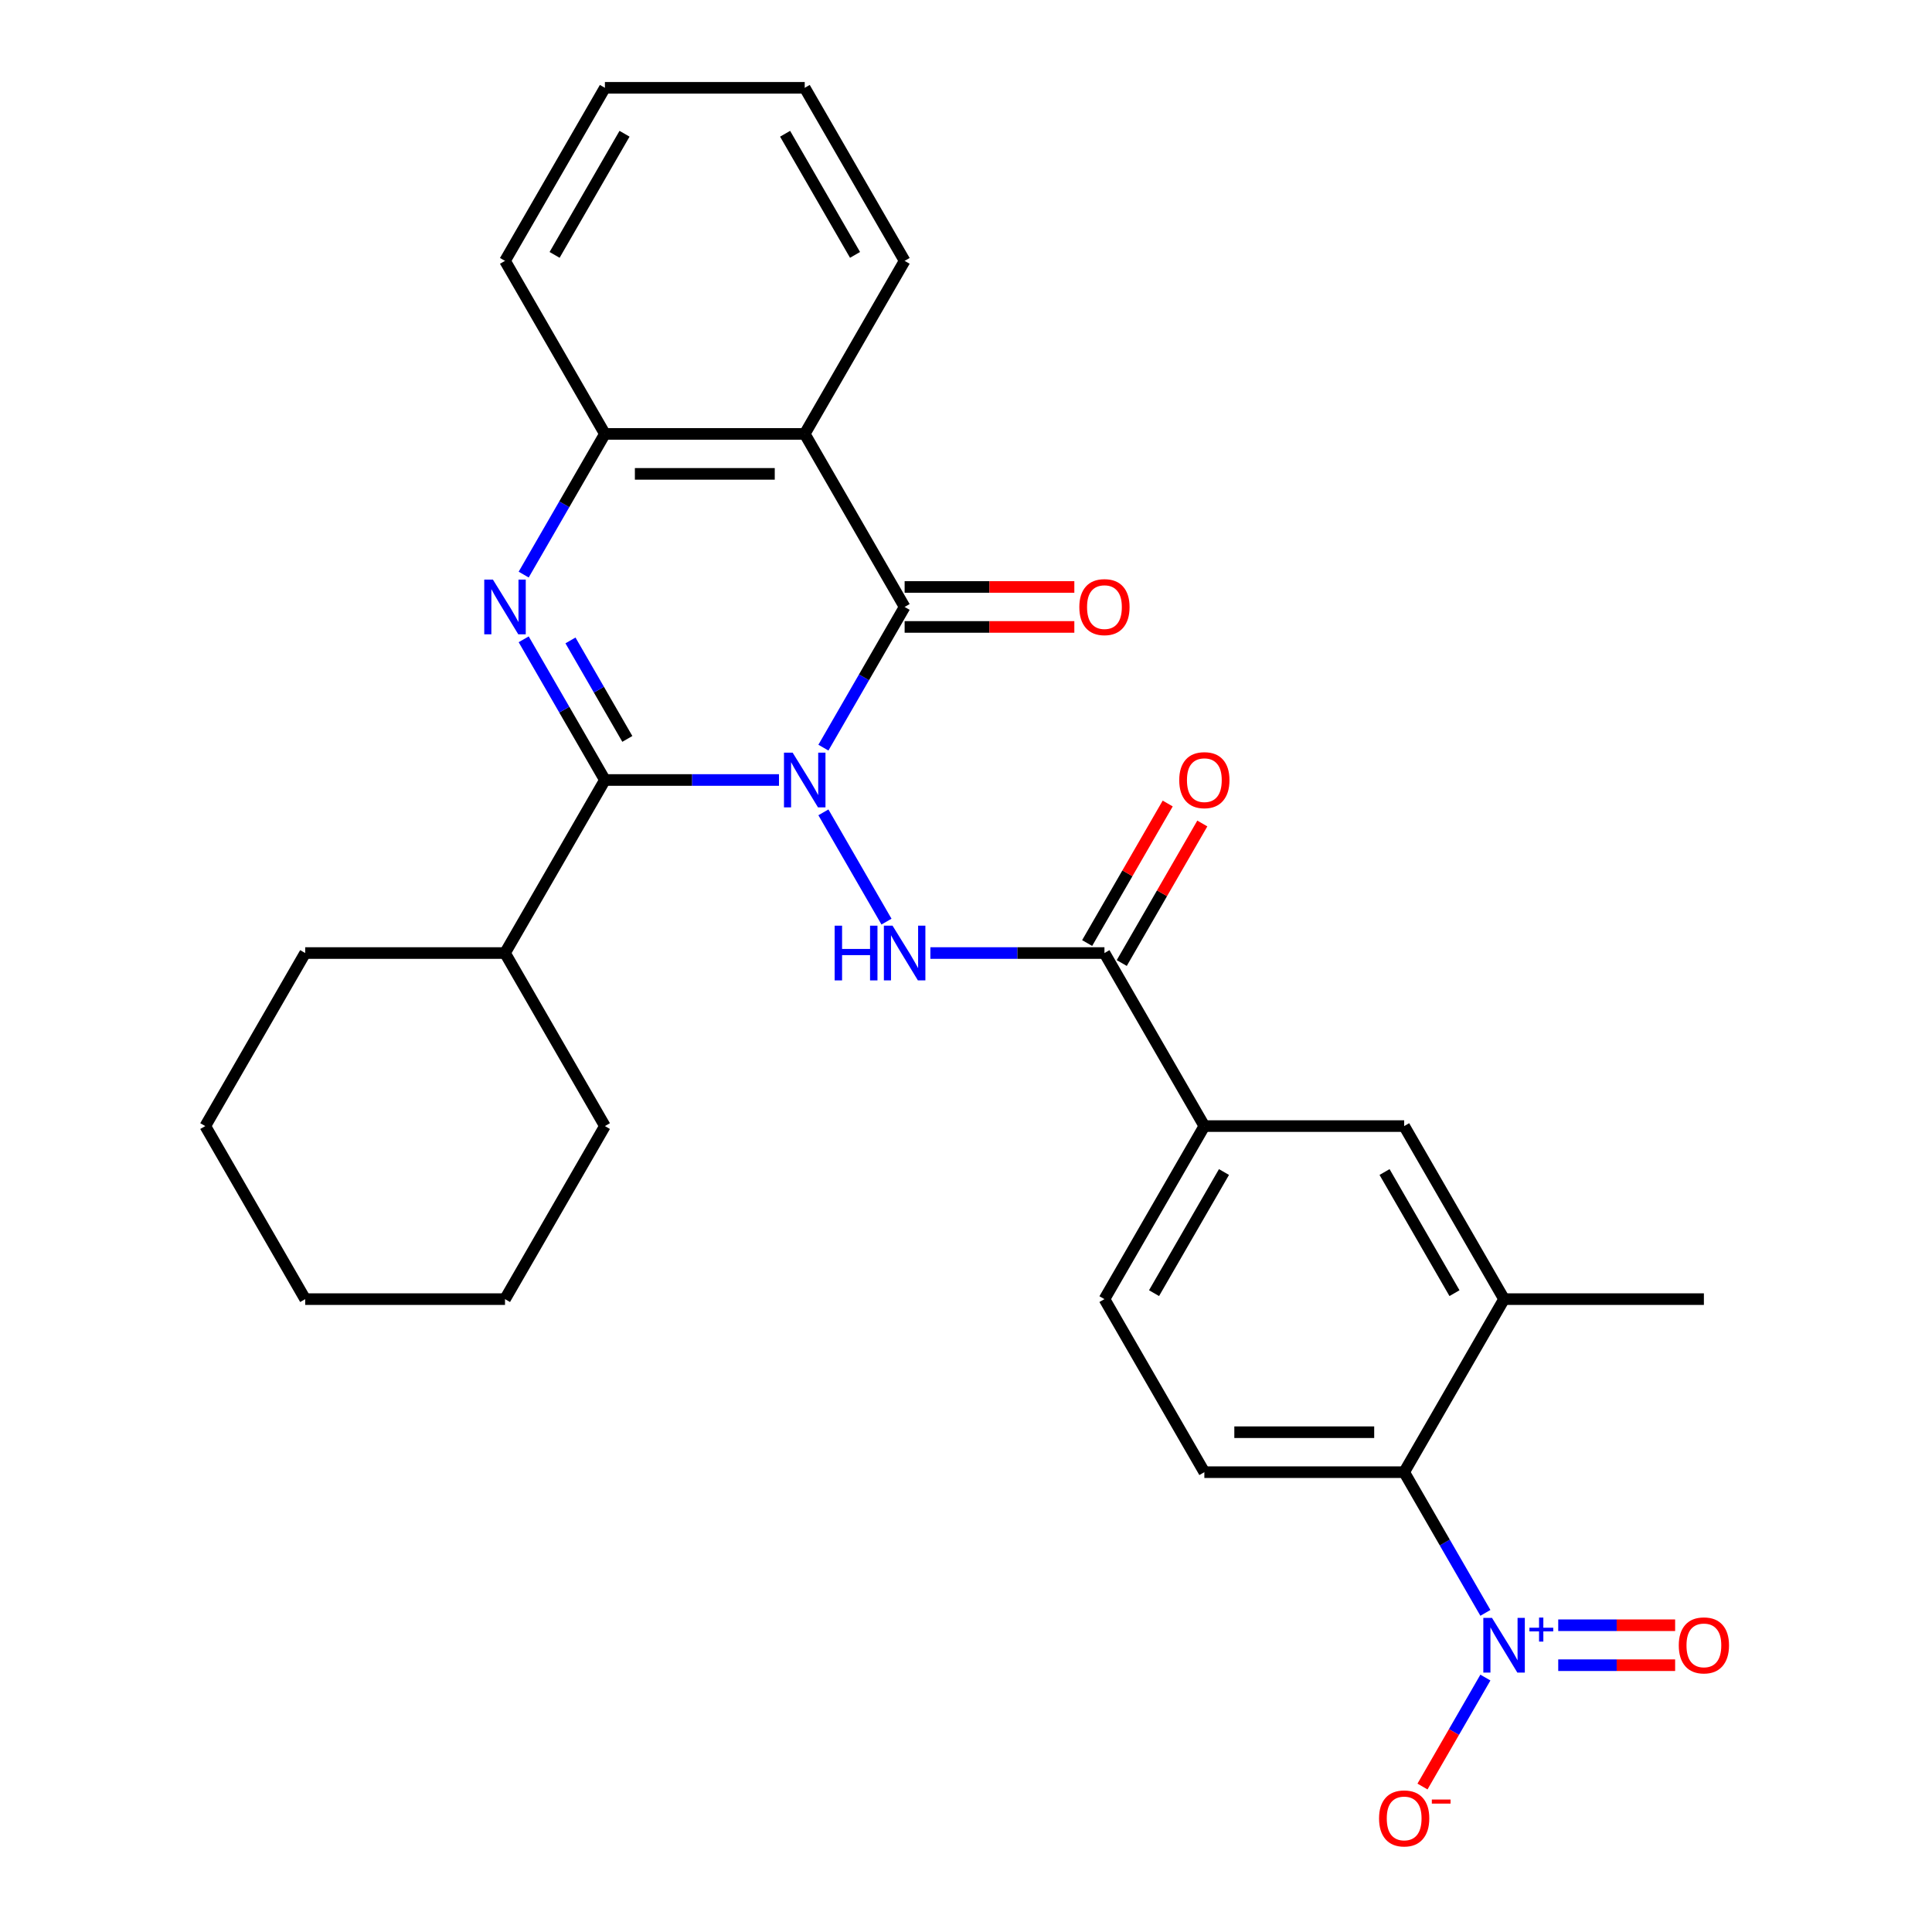 <?xml version='1.0' encoding='iso-8859-1'?>
<svg version='1.1' baseProfile='full'
              xmlns='http://www.w3.org/2000/svg'
                      xmlns:rdkit='http://www.rdkit.org/xml'
                      xmlns:xlink='http://www.w3.org/1999/xlink'
                  xml:space='preserve'
width='1000px' height='1000px' viewBox='0 0 1000 1000'>
<!-- END OF HEADER -->
<rect style='opacity:1.0;fill:#FFFFFF;stroke:none' width='1000' height='1000' x='0' y='0'> </rect>
<path class='bond-0' d='M 403.199,403.725 L 358.15,403.725' style='fill:none;fill-rule:evenodd;stroke:#0000FF;stroke-width:6px;stroke-linecap:butt;stroke-linejoin:miter;stroke-opacity:1' />
<path class='bond-0' d='M 358.15,403.725 L 313.101,403.725' style='fill:none;fill-rule:evenodd;stroke:#000000;stroke-width:6px;stroke-linecap:butt;stroke-linejoin:miter;stroke-opacity:1' />
<path class='bond-1' d='M 426.192,386.979 L 447.214,350.568' style='fill:none;fill-rule:evenodd;stroke:#0000FF;stroke-width:6px;stroke-linecap:butt;stroke-linejoin:miter;stroke-opacity:1' />
<path class='bond-1' d='M 447.214,350.568 L 468.236,314.157' style='fill:none;fill-rule:evenodd;stroke:#000000;stroke-width:6px;stroke-linecap:butt;stroke-linejoin:miter;stroke-opacity:1' />
<path class='bond-3' d='M 426.192,420.47 L 458.847,477.03' style='fill:none;fill-rule:evenodd;stroke:#0000FF;stroke-width:6px;stroke-linecap:butt;stroke-linejoin:miter;stroke-opacity:1' />
<path class='bond-2' d='M 313.101,403.725 L 292.079,367.314' style='fill:none;fill-rule:evenodd;stroke:#000000;stroke-width:6px;stroke-linecap:butt;stroke-linejoin:miter;stroke-opacity:1' />
<path class='bond-2' d='M 292.079,367.314 L 271.057,330.903' style='fill:none;fill-rule:evenodd;stroke:#0000FF;stroke-width:6px;stroke-linecap:butt;stroke-linejoin:miter;stroke-opacity:1' />
<path class='bond-2' d='M 324.708,382.459 L 309.992,356.971' style='fill:none;fill-rule:evenodd;stroke:#000000;stroke-width:6px;stroke-linecap:butt;stroke-linejoin:miter;stroke-opacity:1' />
<path class='bond-2' d='M 309.992,356.971 L 295.277,331.484' style='fill:none;fill-rule:evenodd;stroke:#0000FF;stroke-width:6px;stroke-linecap:butt;stroke-linejoin:miter;stroke-opacity:1' />
<path class='bond-16' d='M 313.101,403.725 L 261.389,493.292' style='fill:none;fill-rule:evenodd;stroke:#000000;stroke-width:6px;stroke-linecap:butt;stroke-linejoin:miter;stroke-opacity:1' />
<path class='bond-4' d='M 468.236,314.157 L 416.524,224.59' style='fill:none;fill-rule:evenodd;stroke:#000000;stroke-width:6px;stroke-linecap:butt;stroke-linejoin:miter;stroke-opacity:1' />
<path class='bond-14' d='M 468.236,324.5 L 512.155,324.5' style='fill:none;fill-rule:evenodd;stroke:#000000;stroke-width:6px;stroke-linecap:butt;stroke-linejoin:miter;stroke-opacity:1' />
<path class='bond-14' d='M 512.155,324.5 L 556.074,324.5' style='fill:none;fill-rule:evenodd;stroke:#FF0000;stroke-width:6px;stroke-linecap:butt;stroke-linejoin:miter;stroke-opacity:1' />
<path class='bond-14' d='M 468.236,303.815 L 512.155,303.815' style='fill:none;fill-rule:evenodd;stroke:#000000;stroke-width:6px;stroke-linecap:butt;stroke-linejoin:miter;stroke-opacity:1' />
<path class='bond-14' d='M 512.155,303.815 L 556.074,303.815' style='fill:none;fill-rule:evenodd;stroke:#FF0000;stroke-width:6px;stroke-linecap:butt;stroke-linejoin:miter;stroke-opacity:1' />
<path class='bond-29' d='M 271.057,297.412 L 292.079,261.001' style='fill:none;fill-rule:evenodd;stroke:#0000FF;stroke-width:6px;stroke-linecap:butt;stroke-linejoin:miter;stroke-opacity:1' />
<path class='bond-29' d='M 292.079,261.001 L 313.101,224.59' style='fill:none;fill-rule:evenodd;stroke:#000000;stroke-width:6px;stroke-linecap:butt;stroke-linejoin:miter;stroke-opacity:1' />
<path class='bond-7' d='M 481.562,493.292 L 526.611,493.292' style='fill:none;fill-rule:evenodd;stroke:#0000FF;stroke-width:6px;stroke-linecap:butt;stroke-linejoin:miter;stroke-opacity:1' />
<path class='bond-7' d='M 526.611,493.292 L 571.66,493.292' style='fill:none;fill-rule:evenodd;stroke:#000000;stroke-width:6px;stroke-linecap:butt;stroke-linejoin:miter;stroke-opacity:1' />
<path class='bond-6' d='M 416.524,224.59 L 313.101,224.59' style='fill:none;fill-rule:evenodd;stroke:#000000;stroke-width:6px;stroke-linecap:butt;stroke-linejoin:miter;stroke-opacity:1' />
<path class='bond-6' d='M 401.011,245.274 L 328.614,245.274' style='fill:none;fill-rule:evenodd;stroke:#000000;stroke-width:6px;stroke-linecap:butt;stroke-linejoin:miter;stroke-opacity:1' />
<path class='bond-19' d='M 416.524,224.59 L 468.236,135.022' style='fill:none;fill-rule:evenodd;stroke:#000000;stroke-width:6px;stroke-linecap:butt;stroke-linejoin:miter;stroke-opacity:1' />
<path class='bond-5' d='M 768.839,834.817 L 747.817,798.406' style='fill:none;fill-rule:evenodd;stroke:#0000FF;stroke-width:6px;stroke-linecap:butt;stroke-linejoin:miter;stroke-opacity:1' />
<path class='bond-5' d='M 747.817,798.406 L 726.796,761.995' style='fill:none;fill-rule:evenodd;stroke:#000000;stroke-width:6px;stroke-linecap:butt;stroke-linejoin:miter;stroke-opacity:1' />
<path class='bond-13' d='M 768.839,868.308 L 752.558,896.508' style='fill:none;fill-rule:evenodd;stroke:#0000FF;stroke-width:6px;stroke-linecap:butt;stroke-linejoin:miter;stroke-opacity:1' />
<path class='bond-13' d='M 752.558,896.508 L 736.277,924.708' style='fill:none;fill-rule:evenodd;stroke:#FF0000;stroke-width:6px;stroke-linecap:butt;stroke-linejoin:miter;stroke-opacity:1' />
<path class='bond-15' d='M 806.538,861.905 L 836.792,861.905' style='fill:none;fill-rule:evenodd;stroke:#0000FF;stroke-width:6px;stroke-linecap:butt;stroke-linejoin:miter;stroke-opacity:1' />
<path class='bond-15' d='M 836.792,861.905 L 867.046,861.905' style='fill:none;fill-rule:evenodd;stroke:#FF0000;stroke-width:6px;stroke-linecap:butt;stroke-linejoin:miter;stroke-opacity:1' />
<path class='bond-15' d='M 806.538,841.22 L 836.792,841.22' style='fill:none;fill-rule:evenodd;stroke:#0000FF;stroke-width:6px;stroke-linecap:butt;stroke-linejoin:miter;stroke-opacity:1' />
<path class='bond-15' d='M 836.792,841.22 L 867.046,841.22' style='fill:none;fill-rule:evenodd;stroke:#FF0000;stroke-width:6px;stroke-linecap:butt;stroke-linejoin:miter;stroke-opacity:1' />
<path class='bond-20' d='M 313.101,224.59 L 261.389,135.022' style='fill:none;fill-rule:evenodd;stroke:#000000;stroke-width:6px;stroke-linecap:butt;stroke-linejoin:miter;stroke-opacity:1' />
<path class='bond-10' d='M 571.66,493.292 L 623.372,582.86' style='fill:none;fill-rule:evenodd;stroke:#000000;stroke-width:6px;stroke-linecap:butt;stroke-linejoin:miter;stroke-opacity:1' />
<path class='bond-17' d='M 580.617,498.464 L 601.465,462.353' style='fill:none;fill-rule:evenodd;stroke:#000000;stroke-width:6px;stroke-linecap:butt;stroke-linejoin:miter;stroke-opacity:1' />
<path class='bond-17' d='M 601.465,462.353 L 622.314,426.242' style='fill:none;fill-rule:evenodd;stroke:#FF0000;stroke-width:6px;stroke-linecap:butt;stroke-linejoin:miter;stroke-opacity:1' />
<path class='bond-17' d='M 562.703,488.121 L 583.552,452.01' style='fill:none;fill-rule:evenodd;stroke:#000000;stroke-width:6px;stroke-linecap:butt;stroke-linejoin:miter;stroke-opacity:1' />
<path class='bond-17' d='M 583.552,452.01 L 604.401,415.899' style='fill:none;fill-rule:evenodd;stroke:#FF0000;stroke-width:6px;stroke-linecap:butt;stroke-linejoin:miter;stroke-opacity:1' />
<path class='bond-8' d='M 726.796,761.995 L 623.372,761.995' style='fill:none;fill-rule:evenodd;stroke:#000000;stroke-width:6px;stroke-linecap:butt;stroke-linejoin:miter;stroke-opacity:1' />
<path class='bond-8' d='M 711.282,741.31 L 638.885,741.31' style='fill:none;fill-rule:evenodd;stroke:#000000;stroke-width:6px;stroke-linecap:butt;stroke-linejoin:miter;stroke-opacity:1' />
<path class='bond-30' d='M 726.796,761.995 L 778.507,672.427' style='fill:none;fill-rule:evenodd;stroke:#000000;stroke-width:6px;stroke-linecap:butt;stroke-linejoin:miter;stroke-opacity:1' />
<path class='bond-9' d='M 778.507,672.427 L 726.796,582.86' style='fill:none;fill-rule:evenodd;stroke:#000000;stroke-width:6px;stroke-linecap:butt;stroke-linejoin:miter;stroke-opacity:1' />
<path class='bond-9' d='M 752.837,669.335 L 716.639,606.637' style='fill:none;fill-rule:evenodd;stroke:#000000;stroke-width:6px;stroke-linecap:butt;stroke-linejoin:miter;stroke-opacity:1' />
<path class='bond-21' d='M 778.507,672.427 L 881.931,672.427' style='fill:none;fill-rule:evenodd;stroke:#000000;stroke-width:6px;stroke-linecap:butt;stroke-linejoin:miter;stroke-opacity:1' />
<path class='bond-11' d='M 623.372,582.86 L 726.796,582.86' style='fill:none;fill-rule:evenodd;stroke:#000000;stroke-width:6px;stroke-linecap:butt;stroke-linejoin:miter;stroke-opacity:1' />
<path class='bond-18' d='M 623.372,582.86 L 571.66,672.427' style='fill:none;fill-rule:evenodd;stroke:#000000;stroke-width:6px;stroke-linecap:butt;stroke-linejoin:miter;stroke-opacity:1' />
<path class='bond-18' d='M 633.529,606.637 L 597.33,669.335' style='fill:none;fill-rule:evenodd;stroke:#000000;stroke-width:6px;stroke-linecap:butt;stroke-linejoin:miter;stroke-opacity:1' />
<path class='bond-12' d='M 623.372,761.995 L 571.66,672.427' style='fill:none;fill-rule:evenodd;stroke:#000000;stroke-width:6px;stroke-linecap:butt;stroke-linejoin:miter;stroke-opacity:1' />
<path class='bond-22' d='M 261.389,493.292 L 157.965,493.292' style='fill:none;fill-rule:evenodd;stroke:#000000;stroke-width:6px;stroke-linecap:butt;stroke-linejoin:miter;stroke-opacity:1' />
<path class='bond-23' d='M 261.389,493.292 L 313.101,582.86' style='fill:none;fill-rule:evenodd;stroke:#000000;stroke-width:6px;stroke-linecap:butt;stroke-linejoin:miter;stroke-opacity:1' />
<path class='bond-24' d='M 468.236,135.022 L 416.524,45.455' style='fill:none;fill-rule:evenodd;stroke:#000000;stroke-width:6px;stroke-linecap:butt;stroke-linejoin:miter;stroke-opacity:1' />
<path class='bond-24' d='M 442.566,131.929 L 406.368,69.232' style='fill:none;fill-rule:evenodd;stroke:#000000;stroke-width:6px;stroke-linecap:butt;stroke-linejoin:miter;stroke-opacity:1' />
<path class='bond-31' d='M 261.389,135.022 L 313.101,45.455' style='fill:none;fill-rule:evenodd;stroke:#000000;stroke-width:6px;stroke-linecap:butt;stroke-linejoin:miter;stroke-opacity:1' />
<path class='bond-31' d='M 287.059,131.929 L 323.257,69.232' style='fill:none;fill-rule:evenodd;stroke:#000000;stroke-width:6px;stroke-linecap:butt;stroke-linejoin:miter;stroke-opacity:1' />
<path class='bond-26' d='M 157.965,493.292 L 106.253,582.86' style='fill:none;fill-rule:evenodd;stroke:#000000;stroke-width:6px;stroke-linecap:butt;stroke-linejoin:miter;stroke-opacity:1' />
<path class='bond-27' d='M 313.101,582.86 L 261.389,672.427' style='fill:none;fill-rule:evenodd;stroke:#000000;stroke-width:6px;stroke-linecap:butt;stroke-linejoin:miter;stroke-opacity:1' />
<path class='bond-25' d='M 416.524,45.455 L 313.101,45.455' style='fill:none;fill-rule:evenodd;stroke:#000000;stroke-width:6px;stroke-linecap:butt;stroke-linejoin:miter;stroke-opacity:1' />
<path class='bond-32' d='M 106.253,582.86 L 157.965,672.427' style='fill:none;fill-rule:evenodd;stroke:#000000;stroke-width:6px;stroke-linecap:butt;stroke-linejoin:miter;stroke-opacity:1' />
<path class='bond-28' d='M 261.389,672.427 L 157.965,672.427' style='fill:none;fill-rule:evenodd;stroke:#000000;stroke-width:6px;stroke-linecap:butt;stroke-linejoin:miter;stroke-opacity:1' />
<path  class='atom-0' d='M 410.264 389.565
L 419.544 404.565
Q 420.464 406.045, 421.944 408.725
Q 423.424 411.405, 423.504 411.565
L 423.504 389.565
L 427.264 389.565
L 427.264 417.885
L 423.384 417.885
L 413.424 401.485
Q 412.264 399.565, 411.024 397.365
Q 409.824 395.165, 409.464 394.485
L 409.464 417.885
L 405.784 417.885
L 405.784 389.565
L 410.264 389.565
' fill='#0000FF'/>
<path  class='atom-3' d='M 255.129 299.997
L 264.409 314.997
Q 265.329 316.477, 266.809 319.157
Q 268.289 321.837, 268.369 321.997
L 268.369 299.997
L 272.129 299.997
L 272.129 328.317
L 268.249 328.317
L 258.289 311.917
Q 257.129 309.997, 255.889 307.797
Q 254.689 305.597, 254.329 304.917
L 254.329 328.317
L 250.649 328.317
L 250.649 299.997
L 255.129 299.997
' fill='#0000FF'/>
<path  class='atom-4' d='M 432.016 479.132
L 435.856 479.132
L 435.856 491.172
L 450.336 491.172
L 450.336 479.132
L 454.176 479.132
L 454.176 507.452
L 450.336 507.452
L 450.336 494.372
L 435.856 494.372
L 435.856 507.452
L 432.016 507.452
L 432.016 479.132
' fill='#0000FF'/>
<path  class='atom-4' d='M 461.976 479.132
L 471.256 494.132
Q 472.176 495.612, 473.656 498.292
Q 475.136 500.972, 475.216 501.132
L 475.216 479.132
L 478.976 479.132
L 478.976 507.452
L 475.096 507.452
L 465.136 491.052
Q 463.976 489.132, 462.736 486.932
Q 461.536 484.732, 461.176 484.052
L 461.176 507.452
L 457.496 507.452
L 457.496 479.132
L 461.976 479.132
' fill='#0000FF'/>
<path  class='atom-6' d='M 772.247 837.403
L 781.527 852.403
Q 782.447 853.883, 783.927 856.563
Q 785.407 859.243, 785.487 859.403
L 785.487 837.403
L 789.247 837.403
L 789.247 865.723
L 785.367 865.723
L 775.407 849.323
Q 774.247 847.403, 773.007 845.203
Q 771.807 843.003, 771.447 842.323
L 771.447 865.723
L 767.767 865.723
L 767.767 837.403
L 772.247 837.403
' fill='#0000FF'/>
<path  class='atom-6' d='M 791.623 842.507
L 796.613 842.507
L 796.613 837.254
L 798.831 837.254
L 798.831 842.507
L 803.952 842.507
L 803.952 844.408
L 798.831 844.408
L 798.831 849.688
L 796.613 849.688
L 796.613 844.408
L 791.623 844.408
L 791.623 842.507
' fill='#0000FF'/>
<path  class='atom-14' d='M 713.796 941.21
Q 713.796 934.41, 717.156 930.61
Q 720.516 926.81, 726.796 926.81
Q 733.076 926.81, 736.436 930.61
Q 739.796 934.41, 739.796 941.21
Q 739.796 948.09, 736.396 952.01
Q 732.996 955.89, 726.796 955.89
Q 720.556 955.89, 717.156 952.01
Q 713.796 948.13, 713.796 941.21
M 726.796 952.69
Q 731.116 952.69, 733.436 949.81
Q 735.796 946.89, 735.796 941.21
Q 735.796 935.65, 733.436 932.85
Q 731.116 930.01, 726.796 930.01
Q 722.476 930.01, 720.116 932.81
Q 717.796 935.61, 717.796 941.21
Q 717.796 946.93, 720.116 949.81
Q 722.476 952.69, 726.796 952.69
' fill='#FF0000'/>
<path  class='atom-14' d='M 741.116 931.433
L 750.804 931.433
L 750.804 933.545
L 741.116 933.545
L 741.116 931.433
' fill='#FF0000'/>
<path  class='atom-15' d='M 558.66 314.237
Q 558.66 307.437, 562.02 303.637
Q 565.38 299.837, 571.66 299.837
Q 577.94 299.837, 581.3 303.637
Q 584.66 307.437, 584.66 314.237
Q 584.66 321.117, 581.26 325.037
Q 577.86 328.917, 571.66 328.917
Q 565.42 328.917, 562.02 325.037
Q 558.66 321.157, 558.66 314.237
M 571.66 325.717
Q 575.98 325.717, 578.3 322.837
Q 580.66 319.917, 580.66 314.237
Q 580.66 308.677, 578.3 305.877
Q 575.98 303.037, 571.66 303.037
Q 567.34 303.037, 564.98 305.837
Q 562.66 308.637, 562.66 314.237
Q 562.66 319.957, 564.98 322.837
Q 567.34 325.717, 571.66 325.717
' fill='#FF0000'/>
<path  class='atom-16' d='M 868.931 851.643
Q 868.931 844.843, 872.291 841.043
Q 875.651 837.243, 881.931 837.243
Q 888.211 837.243, 891.571 841.043
Q 894.931 844.843, 894.931 851.643
Q 894.931 858.523, 891.531 862.443
Q 888.131 866.323, 881.931 866.323
Q 875.691 866.323, 872.291 862.443
Q 868.931 858.563, 868.931 851.643
M 881.931 863.123
Q 886.251 863.123, 888.571 860.243
Q 890.931 857.323, 890.931 851.643
Q 890.931 846.083, 888.571 843.283
Q 886.251 840.443, 881.931 840.443
Q 877.611 840.443, 875.251 843.243
Q 872.931 846.043, 872.931 851.643
Q 872.931 857.363, 875.251 860.243
Q 877.611 863.123, 881.931 863.123
' fill='#FF0000'/>
<path  class='atom-18' d='M 610.372 403.805
Q 610.372 397.005, 613.732 393.205
Q 617.092 389.405, 623.372 389.405
Q 629.652 389.405, 633.012 393.205
Q 636.372 397.005, 636.372 403.805
Q 636.372 410.685, 632.972 414.605
Q 629.572 418.485, 623.372 418.485
Q 617.132 418.485, 613.732 414.605
Q 610.372 410.725, 610.372 403.805
M 623.372 415.285
Q 627.692 415.285, 630.012 412.405
Q 632.372 409.485, 632.372 403.805
Q 632.372 398.245, 630.012 395.445
Q 627.692 392.605, 623.372 392.605
Q 619.052 392.605, 616.692 395.405
Q 614.372 398.205, 614.372 403.805
Q 614.372 409.525, 616.692 412.405
Q 619.052 415.285, 623.372 415.285
' fill='#FF0000'/>
</svg>
